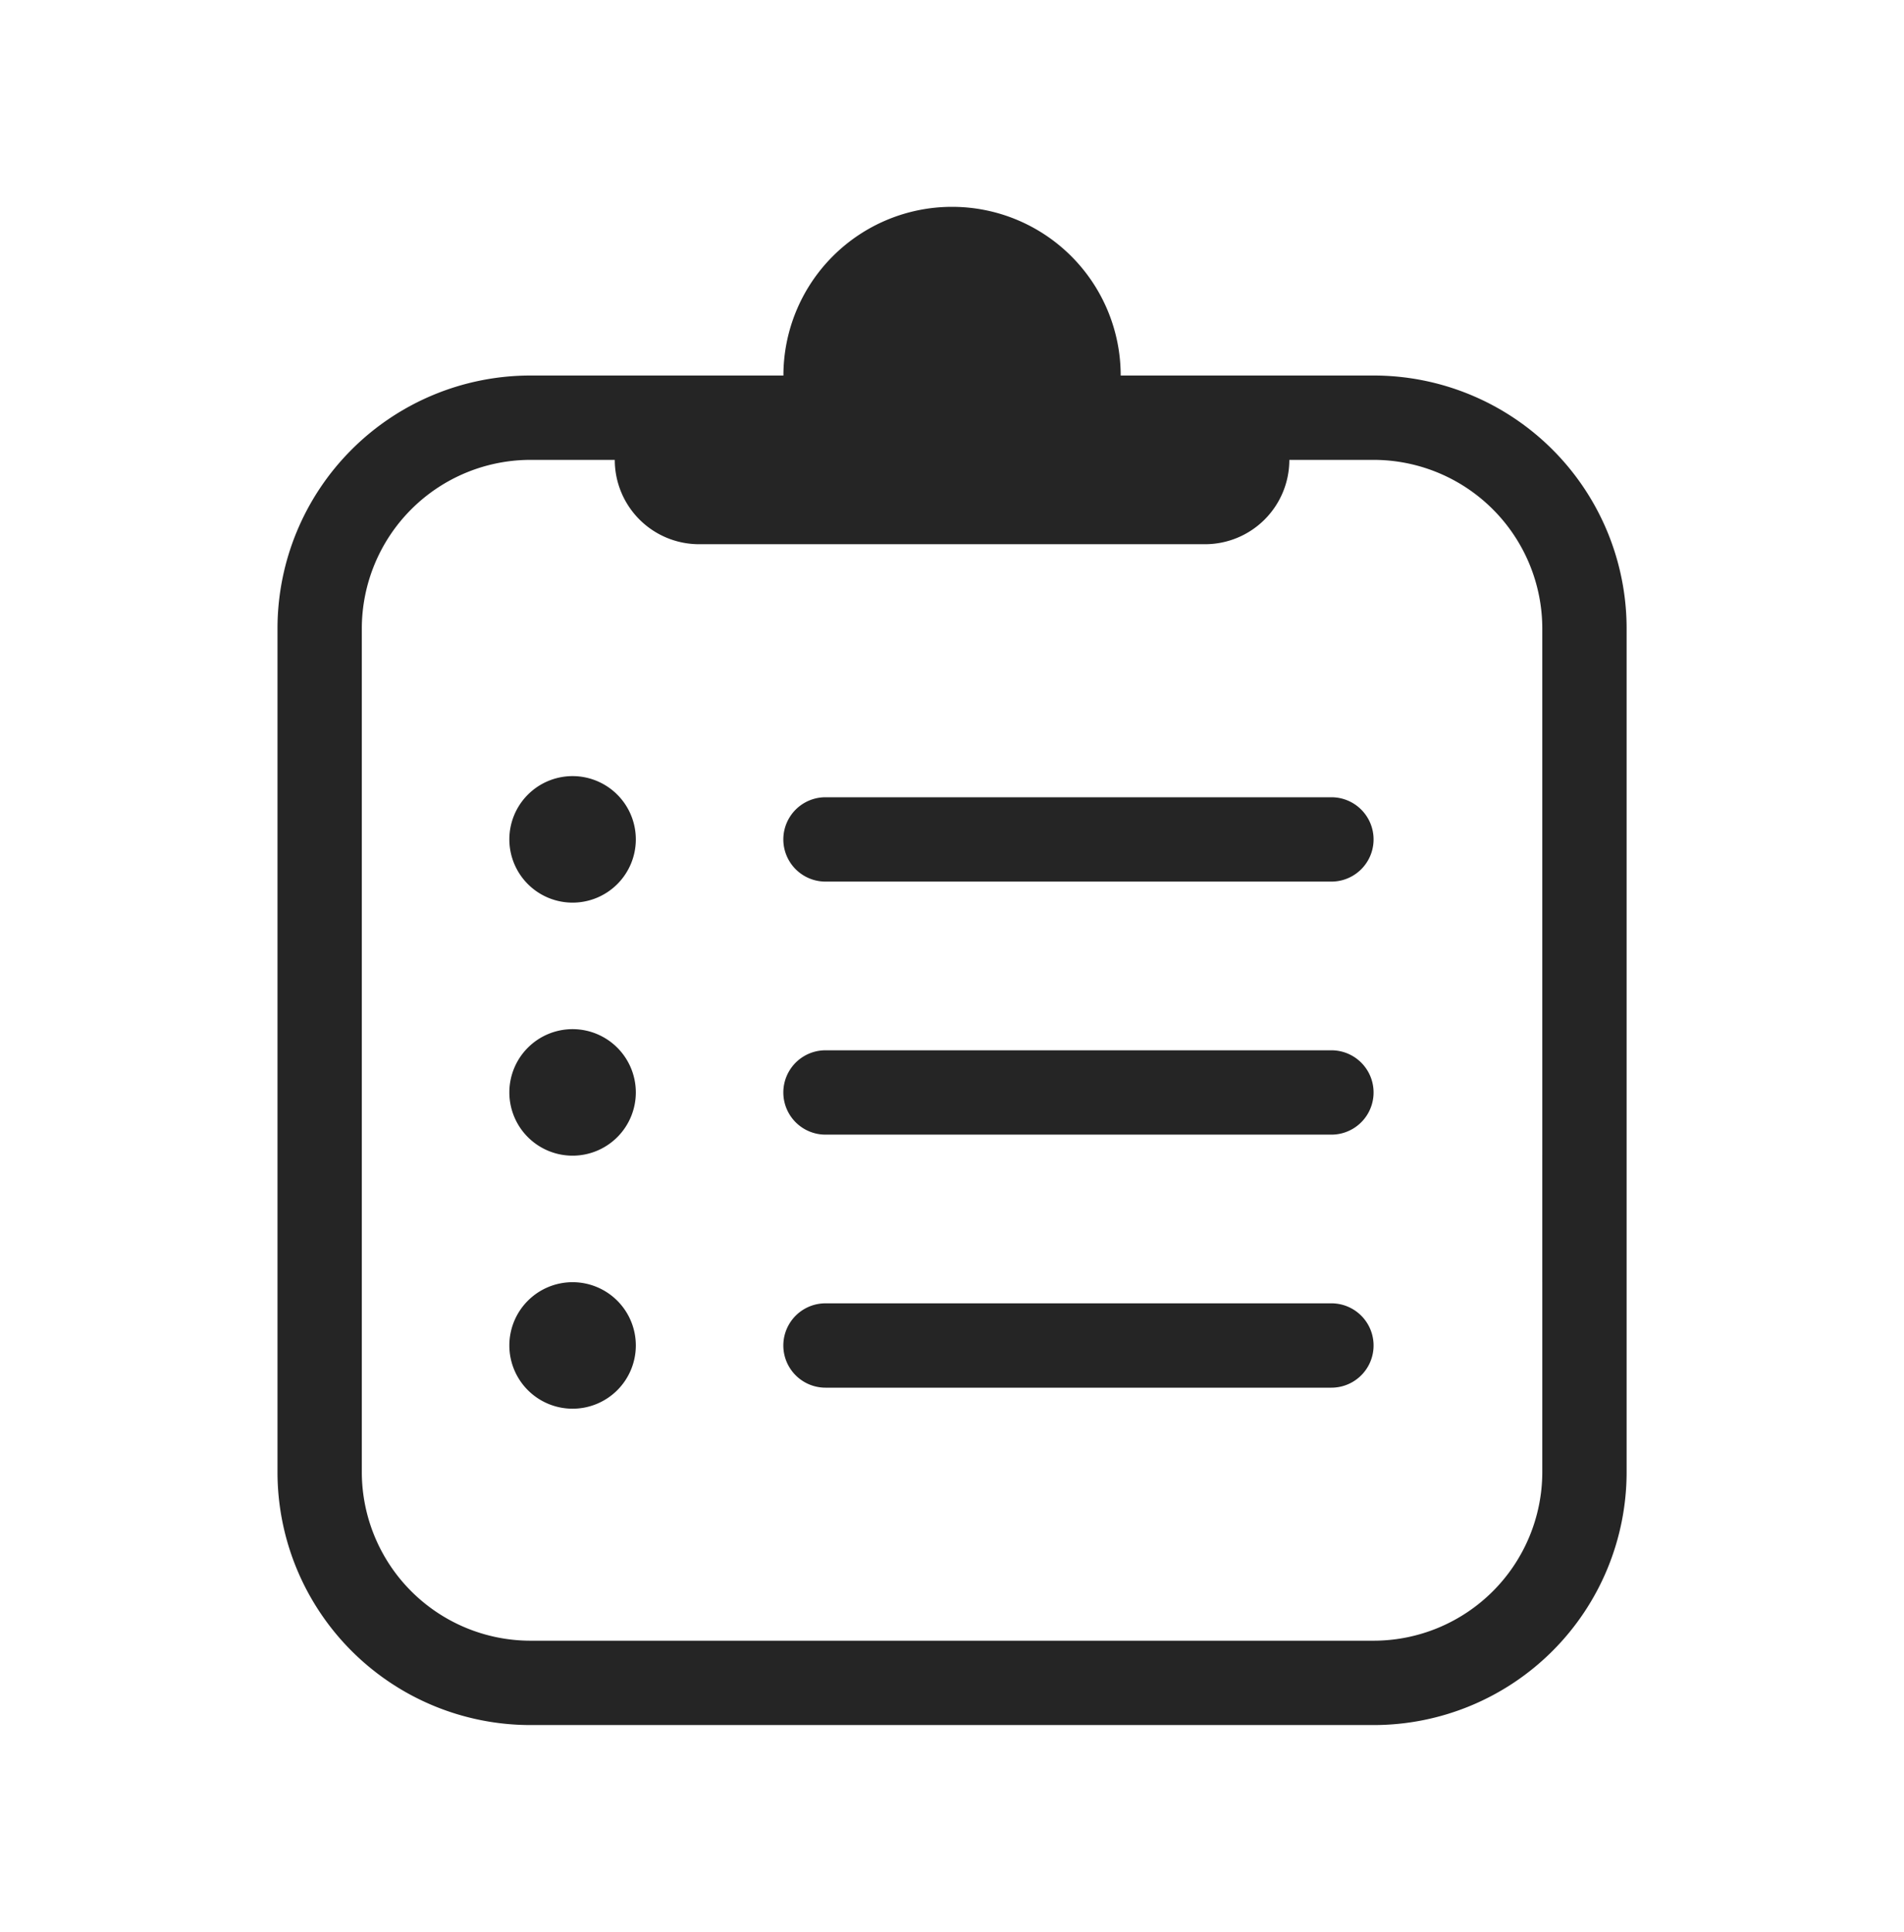 <svg xmlns="http://www.w3.org/2000/svg" xmlns:xlink="http://www.w3.org/1999/xlink" width="70" height="71" viewBox="0 0 70 71">
  <defs>
    <clipPath id="clip-path">
      <rect id="Rectangle_2832" data-name="Rectangle 2832" width="70" height="71" fill="#252525"/>
    </clipPath>
  </defs>
  <g id="Group_6552" data-name="Group 6552" clip-path="url(#clip-path)">
    <path id="Path_6309" data-name="Path 6309" d="M40.3,6.2H31a6.2,6.2,0,1,0-12.4,0H9.3A9.3,9.3,0,0,0,0,15.5v31a9.3,9.3,0,0,0,9.3,9.3h31a9.3,9.3,0,0,0,9.3-9.3v-31a9.3,9.3,0,0,0-9.3-9.3m6.2,40.3a6.206,6.206,0,0,1-6.2,6.2H9.3a6.206,6.206,0,0,1-6.2-6.2v-31A6.206,6.206,0,0,1,9.3,9.3h3.1a3.1,3.1,0,0,0,3.1,3.1H34.1a3.1,3.1,0,0,0,3.1-3.1h3.1a6.206,6.206,0,0,1,6.2,6.2ZM13.174,23.248a2.325,2.325,0,1,1-2.325-2.325,2.326,2.326,0,0,1,2.325,2.325m0,9.3a2.325,2.325,0,1,1-2.325-2.325,2.326,2.326,0,0,1,2.325,2.325m0,9.3a2.325,2.325,0,1,1-2.325-2.325,2.326,2.326,0,0,1,2.325,2.325M38.747,24.8h-18.6a1.55,1.55,0,0,1,0-3.1h18.6a1.55,1.55,0,0,1,0,3.1m0,18.6h-18.6a1.55,1.55,0,0,1,0-3.1h18.6a1.55,1.55,0,0,1,0,3.1m0-9.3h-18.6a1.55,1.55,0,0,1,0-3.1h18.6a1.55,1.55,0,0,1,0,3.1" transform="translate(10.202 7.602)" fill="#252525"/>
  </g>
</svg>
